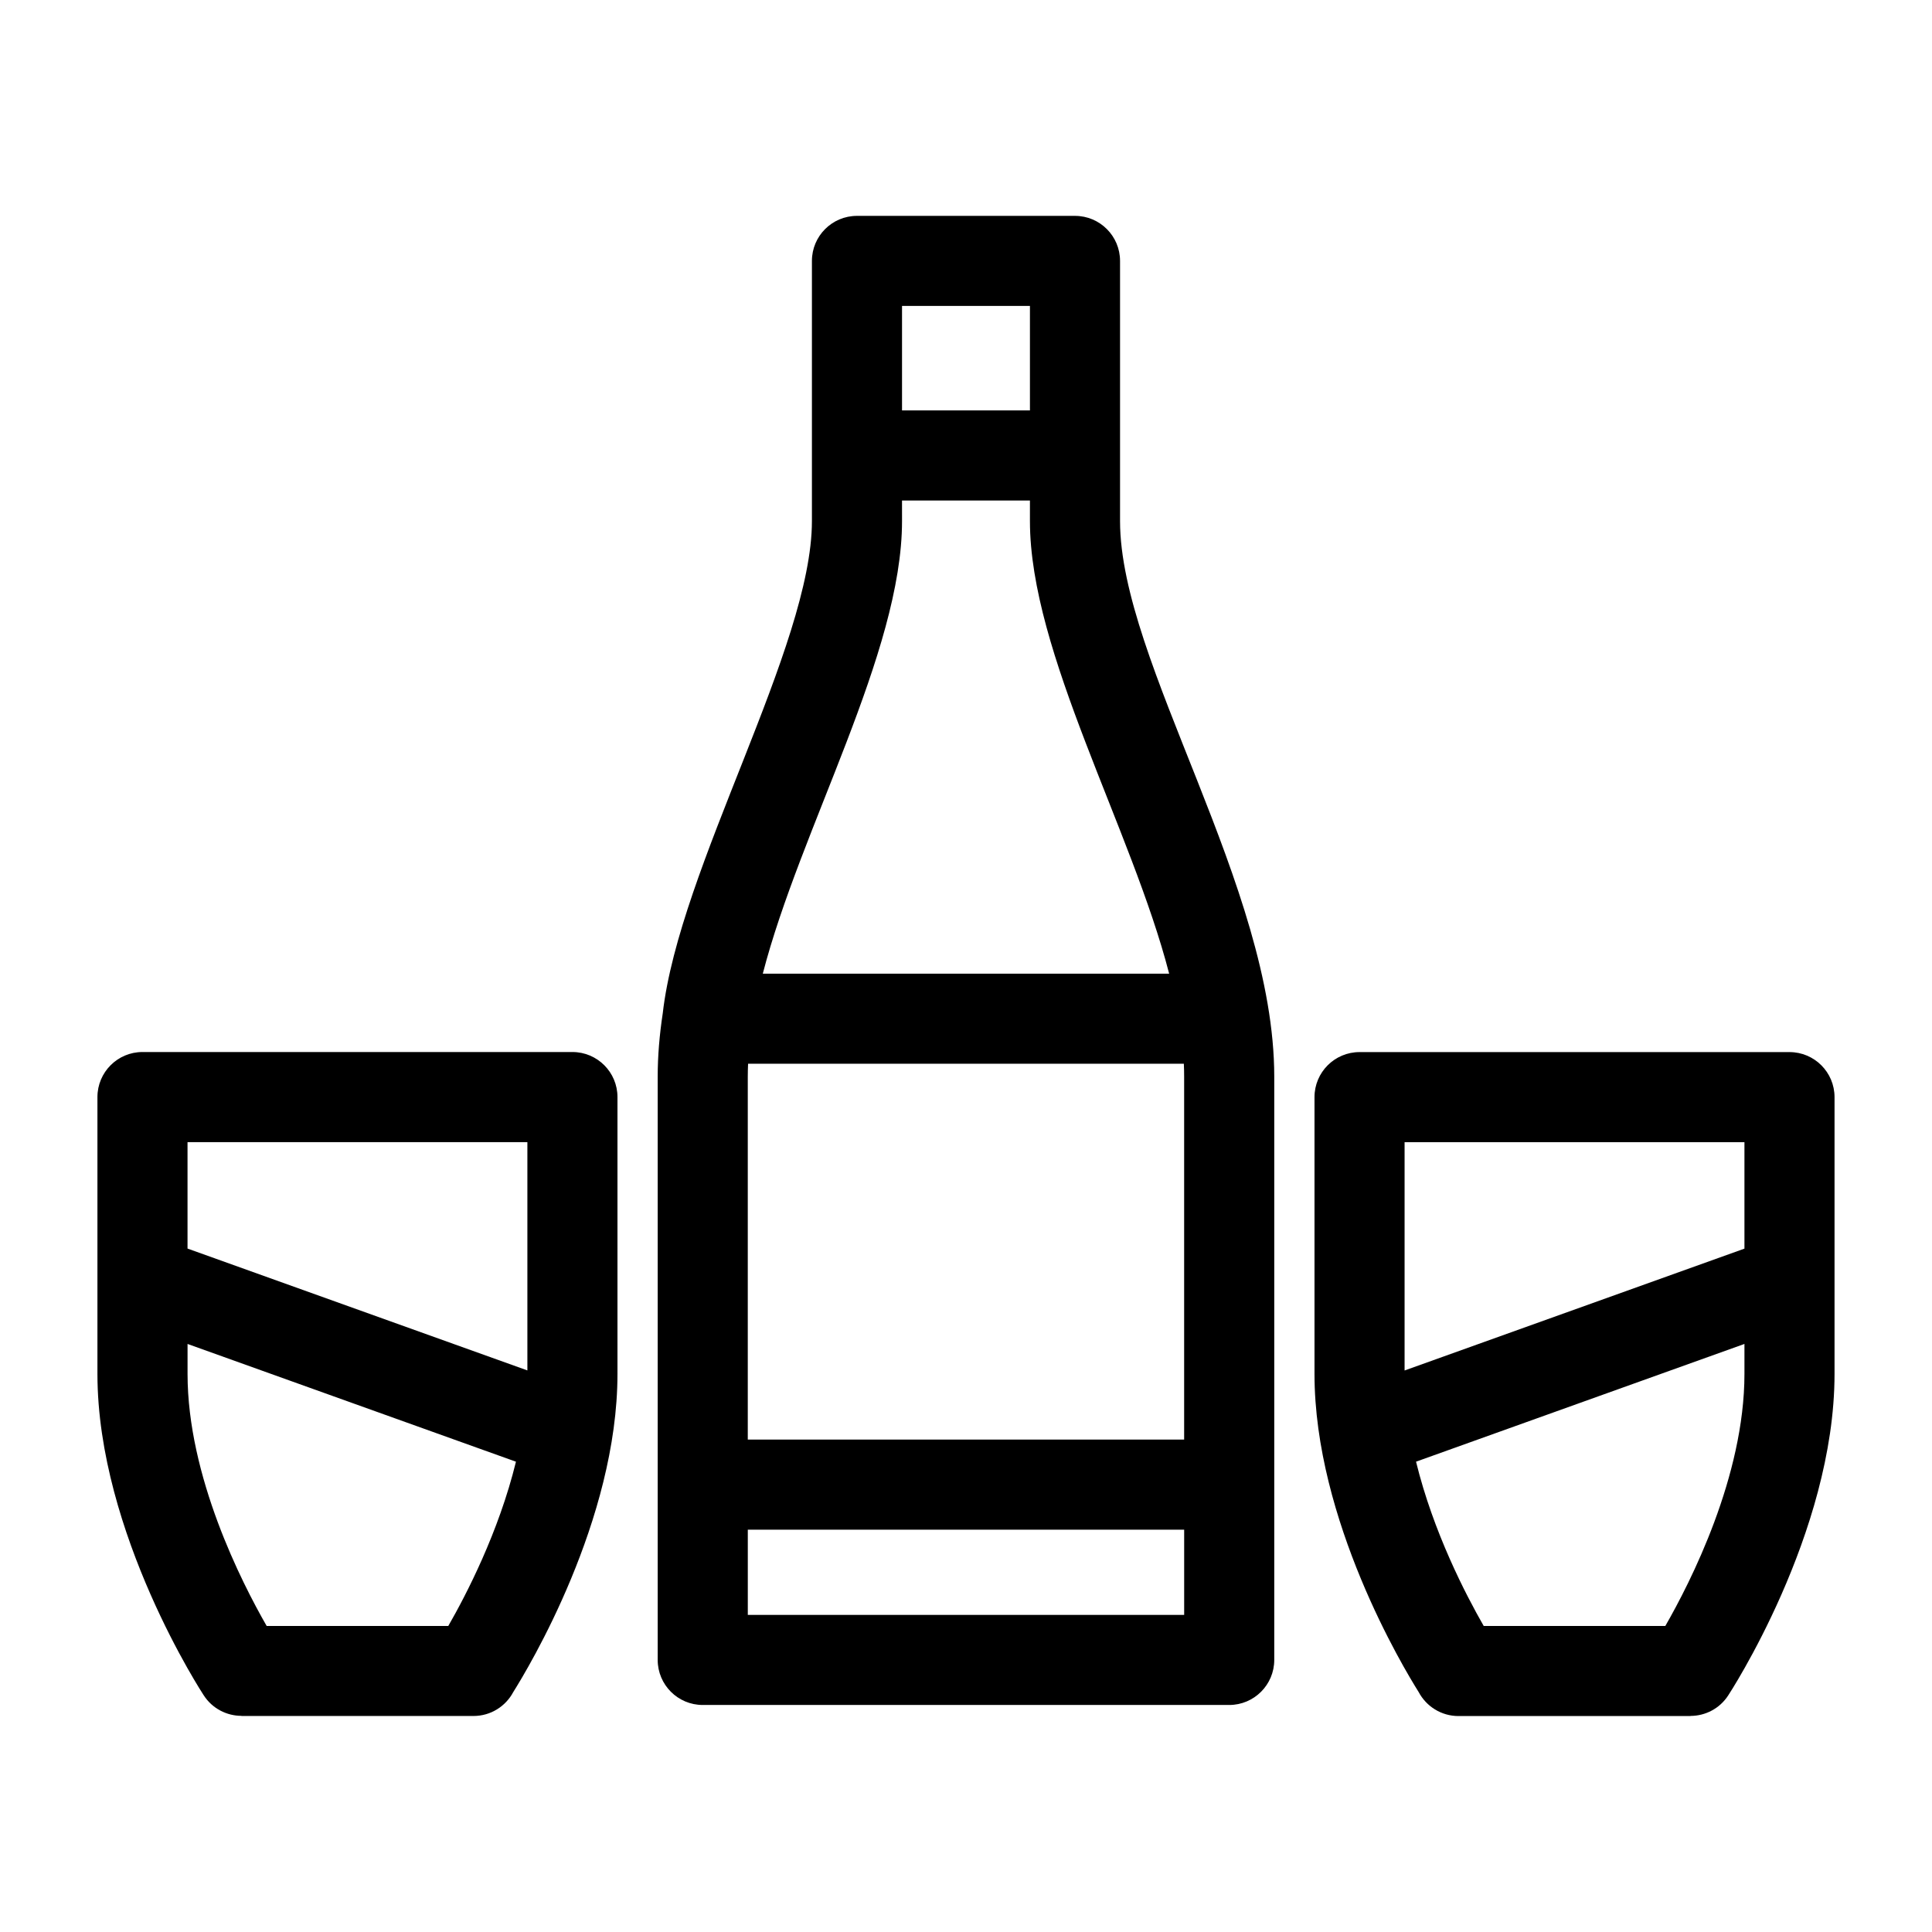 <?xml version="1.0" encoding="UTF-8"?>
<!-- The Best Svg Icon site in the world: iconSvg.co, Visit us! https://iconsvg.co -->
<svg fill="#000000" width="800px" height="800px" version="1.1" viewBox="144 144 512 512" xmlns="http://www.w3.org/2000/svg">
 <path d="m262.8 574.9c4.727-8.223 13.359-24.836 17.934-43.535l-87.031-31.203v7.945c0 27.172 14.336 55.25 20.969 66.797h48.129zm253.43-67.707 90.066-32.293v-28.207h-90.066zm90.066-7.035-87.031 31.203c4.574 18.695 13.211 35.312 17.934 43.535h48.129c6.637-11.543 20.969-39.625 20.969-66.797v-7.945zm-86.332 92.258c-3.992-6.344-27.609-45.523-27.609-84.312v-73.348c0-6.594 5.344-11.941 11.938-11.941h113.94c6.594 0 11.938 5.348 11.938 11.941v73.348c0 42.312-28.098 85.086-28.184 85.211-2.273 3.504-6.086 5.414-9.98 5.422v0.035h-61.492c-4.574 0-8.551-2.578-10.551-6.356zm-200.34-179.79c4.352-38.543 39.543-97.297 39.543-130.53v-68.949c0-6.594 5.348-11.938 11.938-11.938h57.781c6.594 0 11.938 5.344 11.938 11.938v68.949c0 37.418 40.867 96.727 40.867 147.23v154.57c0 6.594-5.344 11.941-11.938 11.941h-139.52c-6.594 0-11.938-5.348-11.938-11.941v-154.57c0-5.5 0.477-11.074 1.328-16.703zm63.422-130.53c0 34.836-26.996 81.574-36.898 119.94h107.69c-9.902-38.363-36.895-85.105-36.895-119.94v-5.449h-33.898zm74.691 143.81h-115.49c-0.047 1.148-0.078 2.289-0.078 3.422v96.172h115.64v-96.172c0-1.129-0.023-2.273-0.078-3.422zm0.078 123.47h-115.64v22.582h115.64zm-74.77-296.61h33.898v-27.688h-33.898zm-99.285 254.41v-60.5h-90.066v28.207zm23.875 0.91c0 38.793-23.617 77.965-27.609 84.312-2 3.777-5.973 6.356-10.551 6.356h-61.492v-0.035c-3.891-0.008-7.707-1.918-9.98-5.422-0.082-0.125-28.184-42.898-28.184-85.211v-73.348c0-6.594 5.344-11.941 11.938-11.941h113.94c6.594 0 11.938 5.348 11.938 11.941z"/>
</svg>